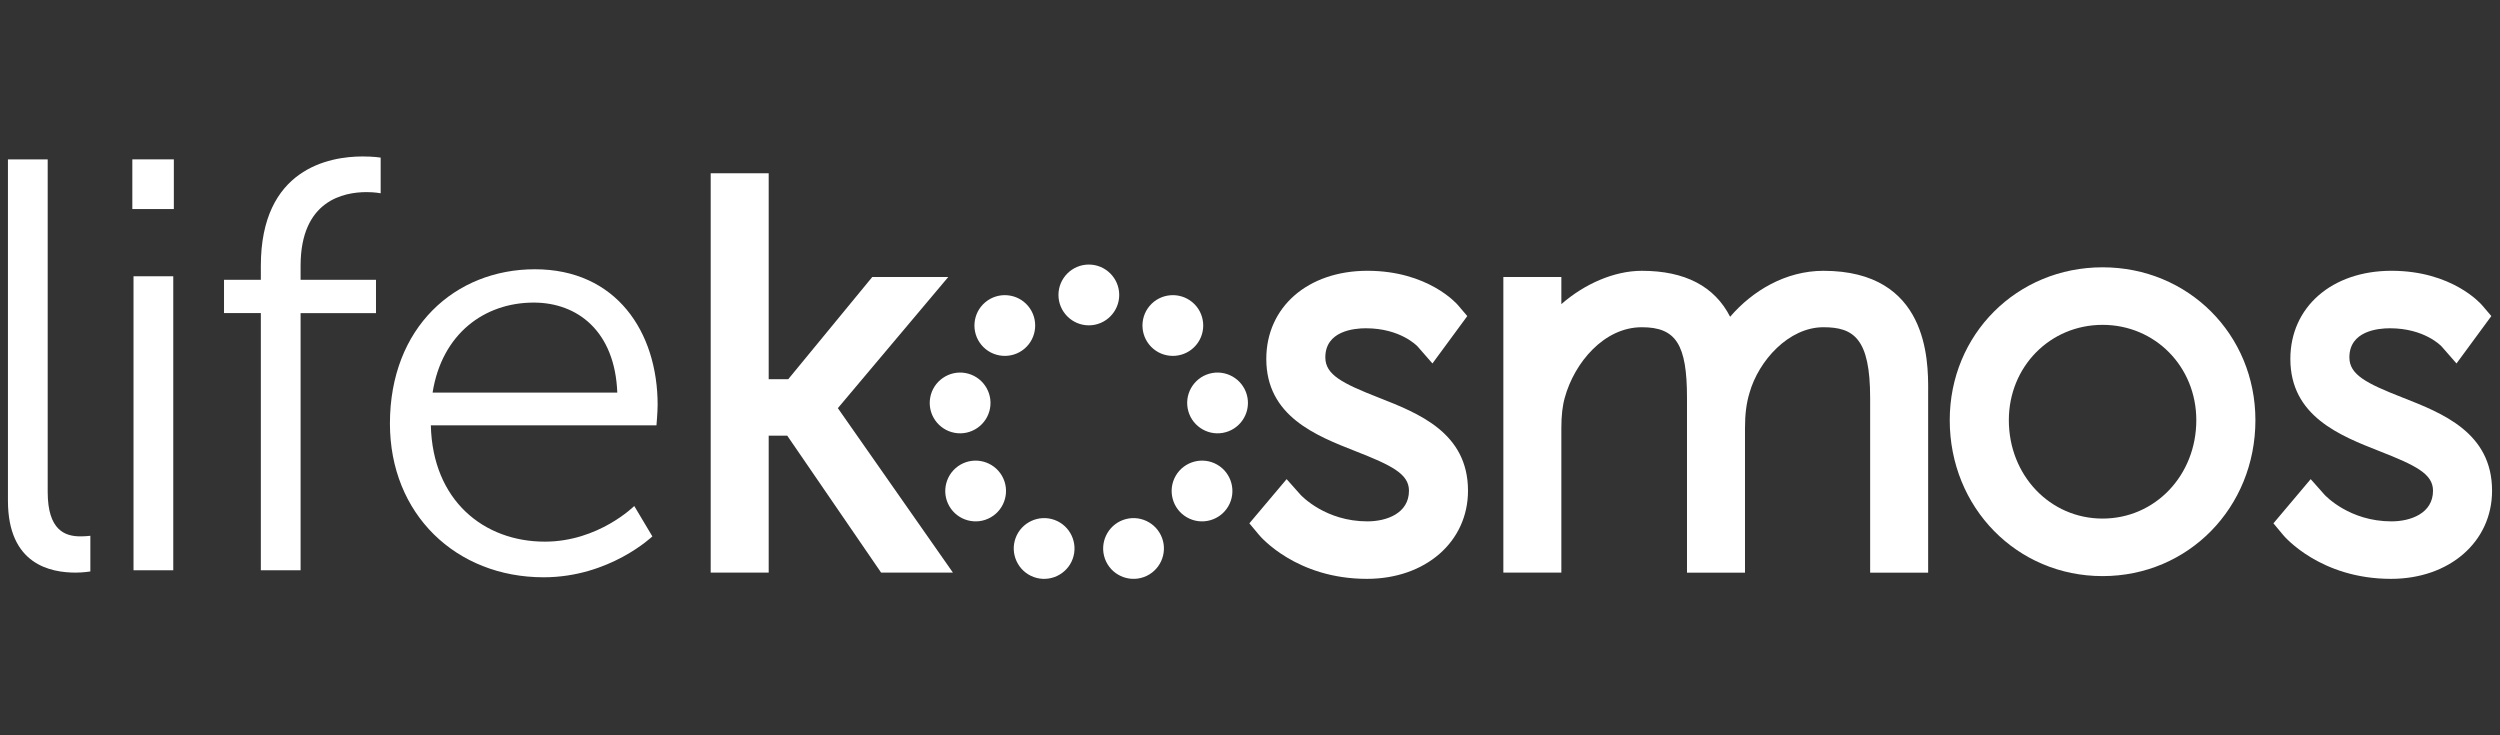 <?xml version="1.0" encoding="UTF-8"?> <!-- Generator: Adobe Illustrator 15.0.2, SVG Export Plug-In --> <svg xmlns="http://www.w3.org/2000/svg" xmlns:xlink="http://www.w3.org/1999/xlink" xmlns:a="http://ns.adobe.com/AdobeSVGViewerExtensions/3.0/" x="0px" y="0px" width="170px" height="50px" viewBox="-0.54 -10.638 170 50" xml:space="preserve"><rect x="-0.54" y="-10.638" width="170" height="50" fill="#333333" stroke="none"/> <defs> </defs> <g> <defs> <rect id="SVGID_3_" width="168.92" height="28.725"></rect> </defs> <clipPath id="SVGID_4_"> <use xlink:href="#SVGID_3_" overflow="visible"></use> </clipPath> <path clip-path="url(#SVGID_4_)" fill="#FFFFFF" d="M142.435,24.625c-3.575,0-6.374-2.939-6.374-6.692 c0-3.636,2.799-6.481,6.374-6.481c3.574,0,6.374,2.846,6.374,6.481C148.809,21.686,146.009,24.625,142.435,24.625 M142.435,7.539 c-5.828,0-10.393,4.565-10.393,10.394c0,5.946,4.564,10.604,10.393,10.604s10.393-4.658,10.393-10.604 C152.827,12.104,148.263,7.539,142.435,7.539"></path> </g> <polygon fill="#FFFFFF" points="56.434,17.116 63.942,8.198 58.774,8.198 53.059,15.149 51.731,15.149 51.731,1.143 47.787,1.143 47.787,28.301 51.731,28.301 51.731,18.987 52.992,18.987 59.377,28.301 64.26,28.301 "></polygon> <g> <defs> <rect id="SVGID_2_" width="168.92" height="28.725"></rect> </defs> <clipPath id="SVGID_5_"> <use xlink:href="#SVGID_2_" overflow="visible"></use> </clipPath> <path clip-path="url(#SVGID_5_)" fill="#FFFFFF" d="M99.284,22.73c0-3.947-3.369-5.268-6.076-6.331 c-2.465-0.967-3.626-1.552-3.626-2.735c0-1.787,1.928-1.98,2.755-1.98c2.352,0,3.482,1.198,3.519,1.237l1.01,1.156l2.369-3.222 l-0.632-0.743c-0.081-0.095-2.039-2.337-6.159-2.337c-4.048,0-6.876,2.465-6.876,5.994c0,3.895,3.375,5.217,6.086,6.281 c2.458,0.964,3.616,1.543,3.616,2.68c0,1.539-1.522,2.085-2.826,2.085c-2.839,0-4.463-1.717-4.552-1.813l-0.941-1.059l-2.534,3.005 l0.661,0.793c0.102,0.121,2.54,2.983,7.331,2.983C96.393,28.725,99.284,26.203,99.284,22.73"></path> <path clip-path="url(#SVGID_5_)" fill="#FFFFFF" d="M130.576,15.886c0-2.006,0-8.109-7.123-8.109c-2.571,0-4.833,1.362-6.344,3.126 c-1.061-2.077-3.07-3.126-6.005-3.126c-1.889,0-3.906,0.896-5.472,2.266V8.199h-3.944v20.102h3.944v-9.84 c0-0.832,0.076-1.506,0.237-2.07c0.657-2.374,2.667-4.777,5.234-4.777c2.327,0,3.073,1.167,3.073,4.802v11.886h3.944v-9.84 c0-0.937,0.095-1.686,0.306-2.382c0.619-2.195,2.669-4.466,5.025-4.466c2.062,0,3.179,0.766,3.179,4.802v11.886h3.944V15.886z"></path> <path clip-path="url(#SVGID_5_)" fill="#FFFFFF" d="M168.92,22.73c0-3.947-3.369-5.268-6.077-6.331 c-2.464-0.967-3.625-1.552-3.625-2.735c0-1.787,1.927-1.98,2.755-1.98c2.35,0,3.482,1.198,3.518,1.237l1.011,1.156l2.369-3.223 l-0.633-0.742c-0.082-0.095-2.039-2.337-6.158-2.337c-4.049,0-6.876,2.465-6.876,5.994c0,3.895,3.374,5.217,6.086,6.281 c2.458,0.964,3.615,1.543,3.615,2.68c0,1.539-1.521,2.085-2.825,2.085c-2.84,0-4.464-1.717-4.554-1.813l-0.939-1.059l-2.534,3.005 l0.66,0.793c0.102,0.121,2.541,2.983,7.332,2.983C166.027,28.725,168.92,26.203,168.92,22.73"></path> <path clip-path="url(#SVGID_5_)" fill="#FFFFFF" d="M73.501,7.352c-1.14,0-2.066,0.928-2.066,2.066s0.926,2.067,2.066,2.067 c1.139,0,2.066-0.929,2.066-2.067S74.64,7.352,73.501,7.352"></path> <path clip-path="url(#SVGID_5_)" fill="#FFFFFF" d="M66.459,9.915c-0.872,0.731-0.987,2.038-0.255,2.911 c0.733,0.872,2.039,0.986,2.912,0.255c0.872-0.733,0.986-2.038,0.254-2.912C68.639,9.297,67.333,9.183,66.459,9.915"></path> <path clip-path="url(#SVGID_5_)" fill="#FFFFFF" d="M62.713,16.404c-0.198,1.122,0.554,2.195,1.676,2.393 c1.122,0.199,2.196-0.554,2.394-1.675c0.198-1.122-0.554-2.196-1.677-2.395C63.985,14.53,62.911,15.282,62.713,16.404"></path> <path clip-path="url(#SVGID_5_)" fill="#FFFFFF" d="M64.014,23.783c0.57,0.987,1.836,1.326,2.822,0.756 c0.987-0.569,1.327-1.836,0.757-2.822c-0.57-0.986-1.836-1.326-2.823-0.757C63.784,21.53,63.444,22.796,64.014,23.783"></path> <path clip-path="url(#SVGID_5_)" fill="#FFFFFF" d="M69.754,28.6c1.07,0.391,2.259-0.164,2.649-1.234 c0.389-1.071-0.165-2.26-1.235-2.649c-1.071-0.389-2.259,0.165-2.649,1.235C68.13,27.021,68.684,28.21,69.754,28.6"></path> <path clip-path="url(#SVGID_5_)" fill="#FFFFFF" d="M77.248,28.6c1.07-0.39,1.625-1.578,1.235-2.648s-1.578-1.624-2.649-1.235 c-1.07,0.39-1.624,1.578-1.235,2.649C74.988,28.436,76.177,28.99,77.248,28.6"></path> <path clip-path="url(#SVGID_5_)" fill="#FFFFFF" d="M82.988,23.783c0.569-0.987,0.23-2.253-0.756-2.823 c-0.987-0.569-2.254-0.229-2.824,0.757c-0.569,0.986-0.23,2.253,0.757,2.822C81.152,25.109,82.418,24.771,82.988,23.783"></path> <path clip-path="url(#SVGID_5_)" fill="#FFFFFF" d="M84.289,16.404c-0.198-1.122-1.272-1.874-2.394-1.677 c-1.122,0.198-1.874,1.272-1.675,2.395c0.197,1.121,1.271,1.874,2.393,1.675C83.734,18.6,84.487,17.526,84.289,16.404"></path> <path clip-path="url(#SVGID_5_)" fill="#FFFFFF" d="M80.542,9.915c-0.873-0.732-2.179-0.618-2.912,0.254 c-0.732,0.874-0.617,2.179,0.256,2.912c0.872,0.731,2.179,0.617,2.91-0.255C81.529,11.953,81.415,10.646,80.542,9.915"></path> <path clip-path="url(#SVGID_5_)" fill="#FFFFFF" d="M0,0.199h2.703v22.615c0,2.624,1.193,3.021,2.225,3.021 c0.358,0,0.676-0.04,0.676-0.04v2.426c0,0-0.477,0.079-0.994,0.079C2.941,28.3,0,27.783,0,23.411V0.199z"></path> </g> <path fill="#FFFFFF" d="M8.539,8.148h2.703v19.992H8.539V8.148z M8.459,0.199h2.822v3.378H8.459V0.199z"></path> <g> <defs> <rect id="SVGID_1_" width="168.92" height="28.725"></rect> </defs> <clipPath id="SVGID_6_"> <use xlink:href="#SVGID_1_" overflow="visible"></use> </clipPath> <path clip-path="url(#SVGID_6_)" fill="#FFFFFF" d="M17.197,10.652h-2.504V8.387h2.504V7.433c0-6.597,4.65-7.432,6.916-7.432 c0.755,0,1.232,0.078,1.232,0.078v2.426c0,0-0.398-0.08-0.954-0.08c-1.55,0-4.491,0.557-4.491,5.008v0.954h5.127v2.266H19.9v17.488 h-2.703V10.652z"></path> <path clip-path="url(#SVGID_6_)" fill="#FFFFFF" d="M41.436,16.059c-0.159-4.174-2.703-6.121-5.683-6.121 c-3.339,0-6.241,2.106-6.877,6.121H41.436z M35.832,7.672c5.525,0,8.347,4.253,8.347,9.221c0,0.477-0.08,1.392-0.08,1.392H28.757 c0.119,5.127,3.617,7.909,7.751,7.909c3.656,0,6.081-2.425,6.081-2.425l1.232,2.067c0,0-2.901,2.781-7.393,2.781 c-5.962,0-10.453-4.292-10.453-10.453C25.975,11.606,30.426,7.672,35.832,7.672"></path> </g> </svg> 